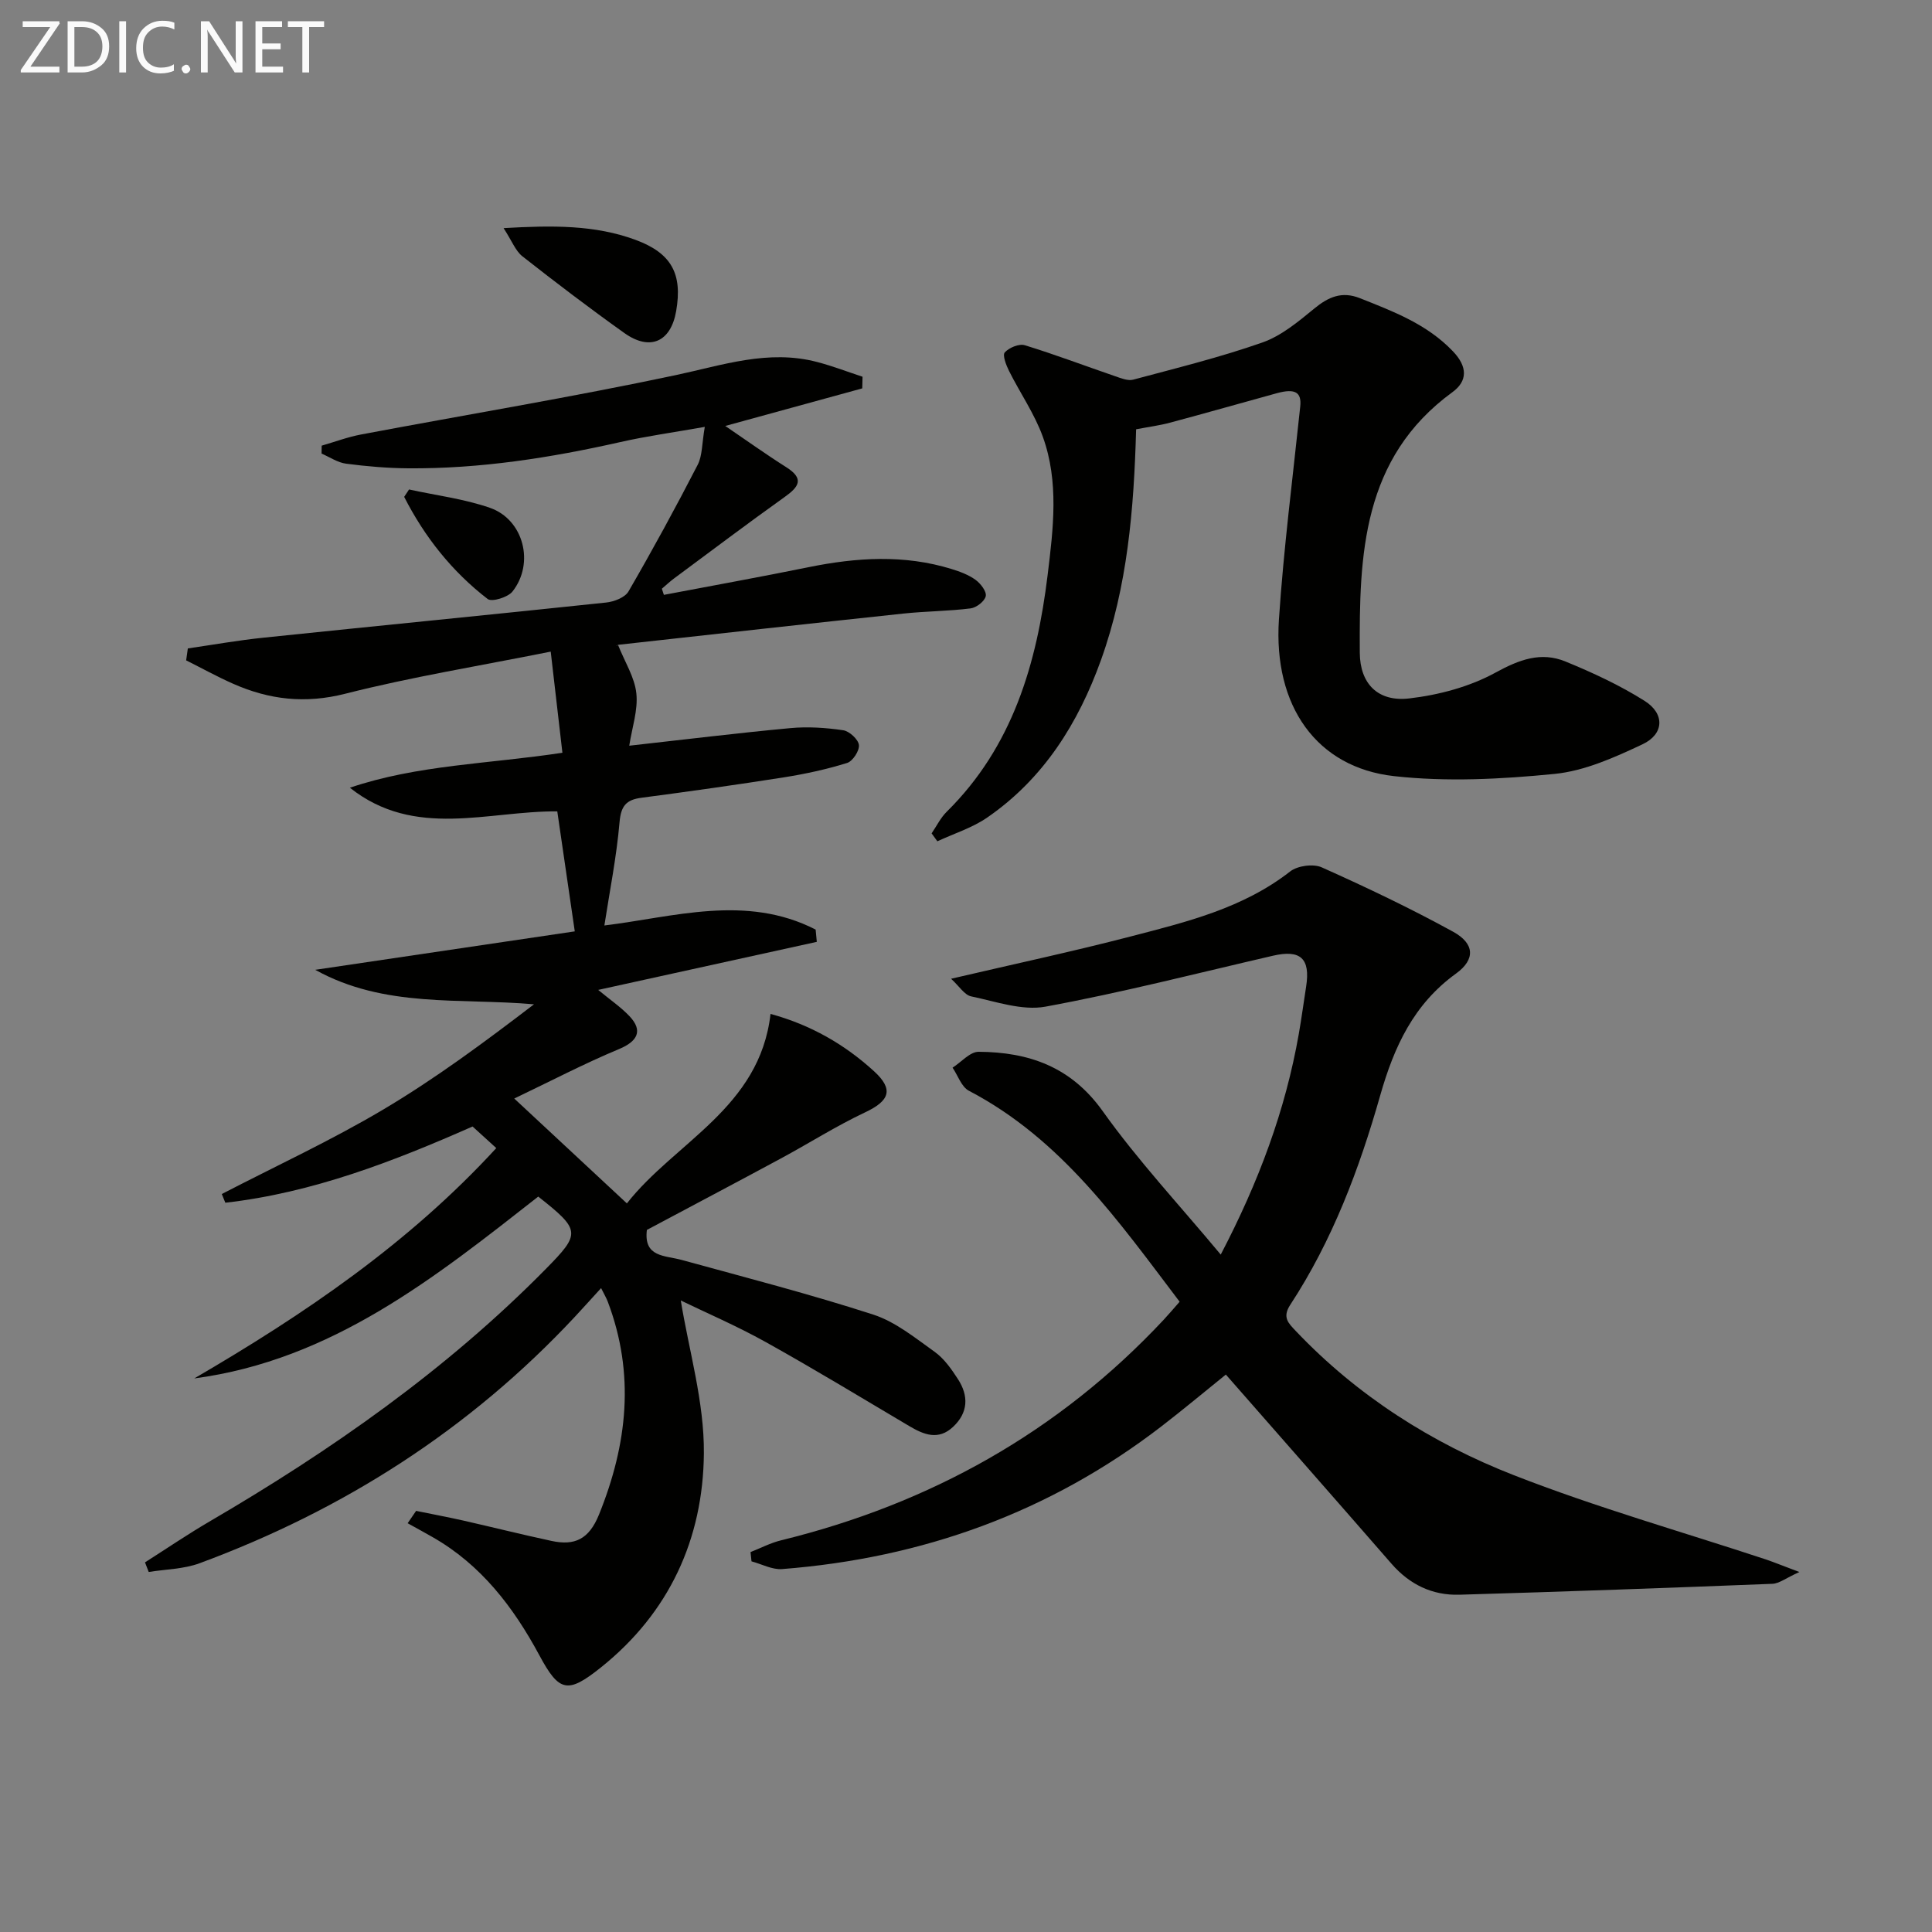 <svg enable-background="new 0 0 400 400" viewBox="0 0 400 400" xmlns="http://www.w3.org/2000/svg"><rect x="0" y="0" width="400" height="400" fill="#808080" stroke="none"/><path d="m30.02 323.47c4.43-2.82 8.78-5.78 13.31-8.43 25.25-14.75 49.06-31.39 69.67-52.31 7.26-7.37 7.25-8.03-1.56-14.99-21.34 16.72-42.69 33.86-71.22 37.65 22.76-13.27 44.36-27.9 62.53-47.69-1.68-1.53-3.2-2.91-4.91-4.47-16.31 7.2-33.11 13.73-51.19 15.78-.24-.6-.49-1.2-.73-1.8 11.17-5.79 22.62-11.08 33.42-17.49 10.83-6.43 20.99-13.97 31.22-21.79-15.4-1.35-30.94.83-45.3-7.14 17.66-2.62 35.31-5.23 53.74-7.96-1.22-8.4-2.4-16.46-3.62-24.84-14.31-.14-29.48 5.78-42.94-4.9 14-4.75 28.74-4.92 44-7.24-.79-6.88-1.56-13.49-2.42-20.94-15.02 3.01-28.93 5.26-42.54 8.72-8.29 2.11-15.74 1.24-23.22-2.07-3.31-1.46-6.48-3.22-9.72-4.84.12-.82.23-1.65.35-2.47 5.23-.76 10.45-1.69 15.71-2.23 23.62-2.46 47.26-4.77 70.88-7.27 1.65-.17 3.92-1.04 4.65-2.31 4.99-8.61 9.76-17.36 14.32-26.21.98-1.9.86-4.37 1.47-7.85-6.53 1.16-12.04 1.91-17.46 3.14-14.46 3.26-29.04 5.55-43.9 5.44-4.31-.03-8.64-.4-12.91-.96-1.75-.23-3.38-1.36-5.07-2.09.01-.55.01-1.09.02-1.64 2.73-.79 5.41-1.8 8.19-2.32 21.68-4.09 43.47-7.69 65.05-12.27 9.78-2.08 19.24-5.39 29.35-2.73 3.18.83 6.26 2.02 9.39 3.05-.02.8-.04 1.61-.06 2.41-9.37 2.57-18.74 5.14-28.36 7.78 4.52 3.07 8.48 5.92 12.6 8.52 3.8 2.4 2.68 4.06-.31 6.19-7.72 5.51-15.3 11.23-22.92 16.88-.87.65-1.67 1.41-2.5 2.11.14.42.28.85.42 1.27 10-1.9 20.02-3.71 30-5.74 9.91-2.01 19.77-2.64 29.57.39 1.73.53 3.52 1.2 4.96 2.24 1.04.76 2.31 2.4 2.11 3.37-.21 1.05-1.93 2.39-3.13 2.54-4.6.58-9.28.58-13.9 1.07-19.64 2.09-39.27 4.27-58.91 6.45-.44.05-.84.47-.18.08 1.4 3.51 3.43 6.67 3.78 10 .37 3.45-.89 7.07-1.47 10.83 11.36-1.26 22.34-2.62 33.35-3.64 3.61-.34 7.34-.09 10.94.44 1.28.19 3.12 1.88 3.26 3.05.14 1.18-1.28 3.36-2.44 3.72-4.24 1.32-8.63 2.27-13.02 2.97-9.84 1.55-19.71 2.94-29.59 4.24-3.16.42-4.22 1.71-4.51 5.06-.62 7.18-2.05 14.29-3.14 21.38 14.28-1.73 29.3-6.55 43.74.85.08.85.16 1.69.24 2.54-14.6 3.21-29.19 6.42-45.26 9.95 2.47 2.05 4.68 3.54 6.47 5.43 2.86 3.01 1.68 5.22-2.14 6.81-7.26 3.03-14.26 6.69-21.71 10.25 8.21 7.64 15.42 14.36 23.32 21.71 9.96-12.69 27.51-19.75 29.74-39.23 8.38 2.29 15.37 6.34 21.42 11.86 4.16 3.8 3.21 6.14-1.84 8.52-6 2.83-11.63 6.42-17.48 9.57-9.21 4.97-18.47 9.85-27.7 14.77-.71 5.71 3.74 5.26 7.22 6.22 13.25 3.64 26.58 7.08 39.64 11.31 4.6 1.49 8.68 4.83 12.72 7.71 1.96 1.4 3.48 3.58 4.82 5.65 2.24 3.45 2.15 6.92-1 9.88-3.04 2.86-6.05 1.64-9.1-.17-9.87-5.85-19.67-11.8-29.69-17.38-6.03-3.36-12.4-6.09-17.59-8.61 1.67 10.32 4.88 21.02 4.78 31.69-.16 17.64-7.14 32.96-21.35 44.31-6.87 5.49-8.62 5.07-12.71-2.54-5.36-9.96-12.07-18.75-22.13-24.48-1.7-.97-3.42-1.91-5.14-2.86.58-.85 1.16-1.71 1.75-2.56 3.22.66 6.45 1.26 9.65 1.98 6.13 1.39 12.24 2.92 18.38 4.24 4.78 1.03 7.75-.3 9.84-5.46 5.9-14.6 7.47-29.13 1.81-44.08-.29-.77-.72-1.48-1.38-2.8-1.96 2.14-3.68 4.06-5.43 5.94-21.76 23.31-47.89 40-77.69 51.02-3.29 1.22-7.01 1.24-10.54 1.81-.26-.67-.51-1.33-.77-1.99z" fill="#010100"/><path d="m372.54 325.47c-2.82 1.27-4.18 2.39-5.59 2.44-21.6.85-43.2 1.63-64.81 2.26-5.6.16-10.3-2.11-14.04-6.41-11.34-13.02-22.75-25.99-34.3-39.17-4.25 3.42-8.69 7.14-13.27 10.67-23.18 17.87-49.56 27.34-78.6 29.6-2.06.16-4.22-1.03-6.34-1.6-.07-.64-.14-1.28-.2-1.92 2.11-.83 4.16-1.91 6.35-2.44 30.82-7.56 57.43-22.39 79.19-45.66 1.01-1.08 1.97-2.22 3.3-3.73-12.6-16.61-24.48-33.67-43.63-43.68-1.54-.8-2.27-3.15-3.38-4.78 1.8-1.15 3.61-3.3 5.4-3.29 10.38.07 19.12 3.08 25.69 12.3 7.28 10.22 15.92 19.46 24.43 29.69 7.86-15.04 13.38-29.86 16.16-45.67.57-3.26 1.01-6.55 1.52-9.82.91-5.82-1.16-7.71-6.86-6.39-15.67 3.62-31.27 7.63-47.07 10.54-4.86.9-10.32-1.06-15.42-2.12-1.39-.29-2.46-2.1-4.16-3.65 13.11-3.06 25.24-5.65 37.24-8.77 11.54-3 23.2-5.82 32.97-13.45 1.53-1.19 4.78-1.63 6.54-.84 9.21 4.12 18.36 8.47 27.2 13.33 4.45 2.44 4.64 5.73.6 8.65-8.79 6.35-12.83 15.16-15.7 25.23-4.32 15.21-9.89 30.02-18.63 43.36-1.72 2.63-.34 3.84 1.18 5.45 12.73 13.4 28.09 23.16 45.06 29.8 17.1 6.69 34.85 11.72 52.31 17.49 1.81.62 3.57 1.35 6.86 2.58z" fill="#010100"/><path d="m235.22 88.88c-.45 16.63-1.8 32.52-7.26 47.74-4.71 13.12-11.89 24.59-23.56 32.64-3.1 2.14-6.87 3.31-10.33 4.92-.4-.55-.79-1.09-1.19-1.64 1.03-1.5 1.85-3.22 3.13-4.48 13.67-13.5 18.65-30.68 20.89-49.01 1.17-9.59 2.38-19.31-1-28.64-1.72-4.76-4.71-9.05-6.99-13.61-.6-1.2-1.4-3.28-.88-3.84.9-.99 2.97-1.85 4.15-1.48 6.31 1.93 12.48 4.28 18.72 6.42 1.2.41 2.62 1 3.73.7 8.96-2.4 17.99-4.62 26.73-7.69 3.91-1.37 7.41-4.29 10.7-6.99 2.96-2.44 5.74-3.68 9.51-2.18 6.94 2.76 13.86 5.36 19.24 10.99 3.06 3.2 3.06 6.16-.11 8.47-18.72 13.66-19.29 33.72-19.17 53.94.04 6.44 3.77 10.22 10.25 9.46 6.11-.71 12.49-2.41 17.84-5.34 4.91-2.69 9.41-4.39 14.5-2.3 5.64 2.31 11.24 4.91 16.38 8.15 4.22 2.66 4.05 6.88-.44 8.99-5.78 2.72-11.97 5.51-18.2 6.13-11 1.09-22.29 1.68-33.23.46-16.05-1.79-25.04-14.53-23.84-32.47.98-14.72 2.87-29.38 4.41-44.06.31-2.95-1.04-3.79-4.85-2.75-7.36 2.02-14.7 4.12-22.07 6.09-2.23.6-4.52.89-7.06 1.38z" fill="#010100"/><path d="m104.26 47.23c10.19-.59 18.91-.67 27.32 2.43 7.44 2.75 9.76 7.02 8.41 14.76-1.11 6.37-5.41 8.32-10.74 4.52-7.17-5.11-14.18-10.44-21.1-15.88-1.42-1.12-2.14-3.14-3.89-5.83z" fill="#010100"/><path d="m84.69 101.34c5.6 1.23 11.37 1.93 16.75 3.8 6.97 2.43 9.29 11.46 4.67 17.32-.95 1.21-4.28 2.22-5.14 1.56-7.4-5.7-13.08-12.89-17.29-21.15.34-.51.68-1.02 1.01-1.53z" fill="#010100"/><g fill="#fafafa"><path d="m12.4 4.8-6.1 9h6v1.2h-8v-.5l6.1-8.9h-5.7v-1.2h7.6v.4z"/><path d="m14 15v-10.6h3c1.6 0 2.9.5 4 1.4s1.6 2.2 1.6 3.8-.5 3-1.6 3.9-2.4 1.5-4 1.5zm1.4-9.4v8.2h1.6c1.3 0 2.4-.4 3.1-1.1s1.1-1.8 1.1-3.1-.4-2.3-1.2-3-1.8-1-3.1-1z"/><path d="m26.1 4.4v10.6h-1.4v-10.6z"/><path d="m36.1 14.6c-.8.4-1.8.6-2.9.6-1.5 0-2.7-.5-3.6-1.4s-1.4-2.2-1.4-3.8c0-1.7.5-3.1 1.5-4.1s2.3-1.6 3.9-1.6c1 0 1.8.1 2.5.4v1.4c-.8-.4-1.6-.6-2.5-.6-1.2 0-2.1.4-2.9 1.2s-1.1 1.8-1.1 3.2c0 1.3.3 2.3 1 3s1.6 1.1 2.7 1.1c1 0 2-.2 2.7-.7v1.3z"/><path d="m37.6 14.3c0-.2.1-.5.3-.6s.4-.3.6-.3c.3 0 .5.1.6.3s.3.4.3.6-.1.4-.3.6-.4.3-.6.3c-.3 0-.5-.1-.6-.3s-.3-.4-.3-.6z"/><path d="m50.2 15h-1.6l-5.3-8.2c-.2-.2-.3-.5-.4-.7 0 .2.1.7.1 1.5v7.4h-1.4v-10.6h1.7l5.2 8.1c.2.4.4.6.4.7 0-.3-.1-.8-.1-1.5v-7.3h1.4z"/><path d="m58.6 15h-5.7v-10.6h5.5v1.2h-4.1v3.4h3.8v1.2h-3.8v3.6h4.3z"/><path d="m67.1 5.6h-3.1v9.4h-1.4v-9.4h-3v-1.2h7.5z"/></g></svg>
